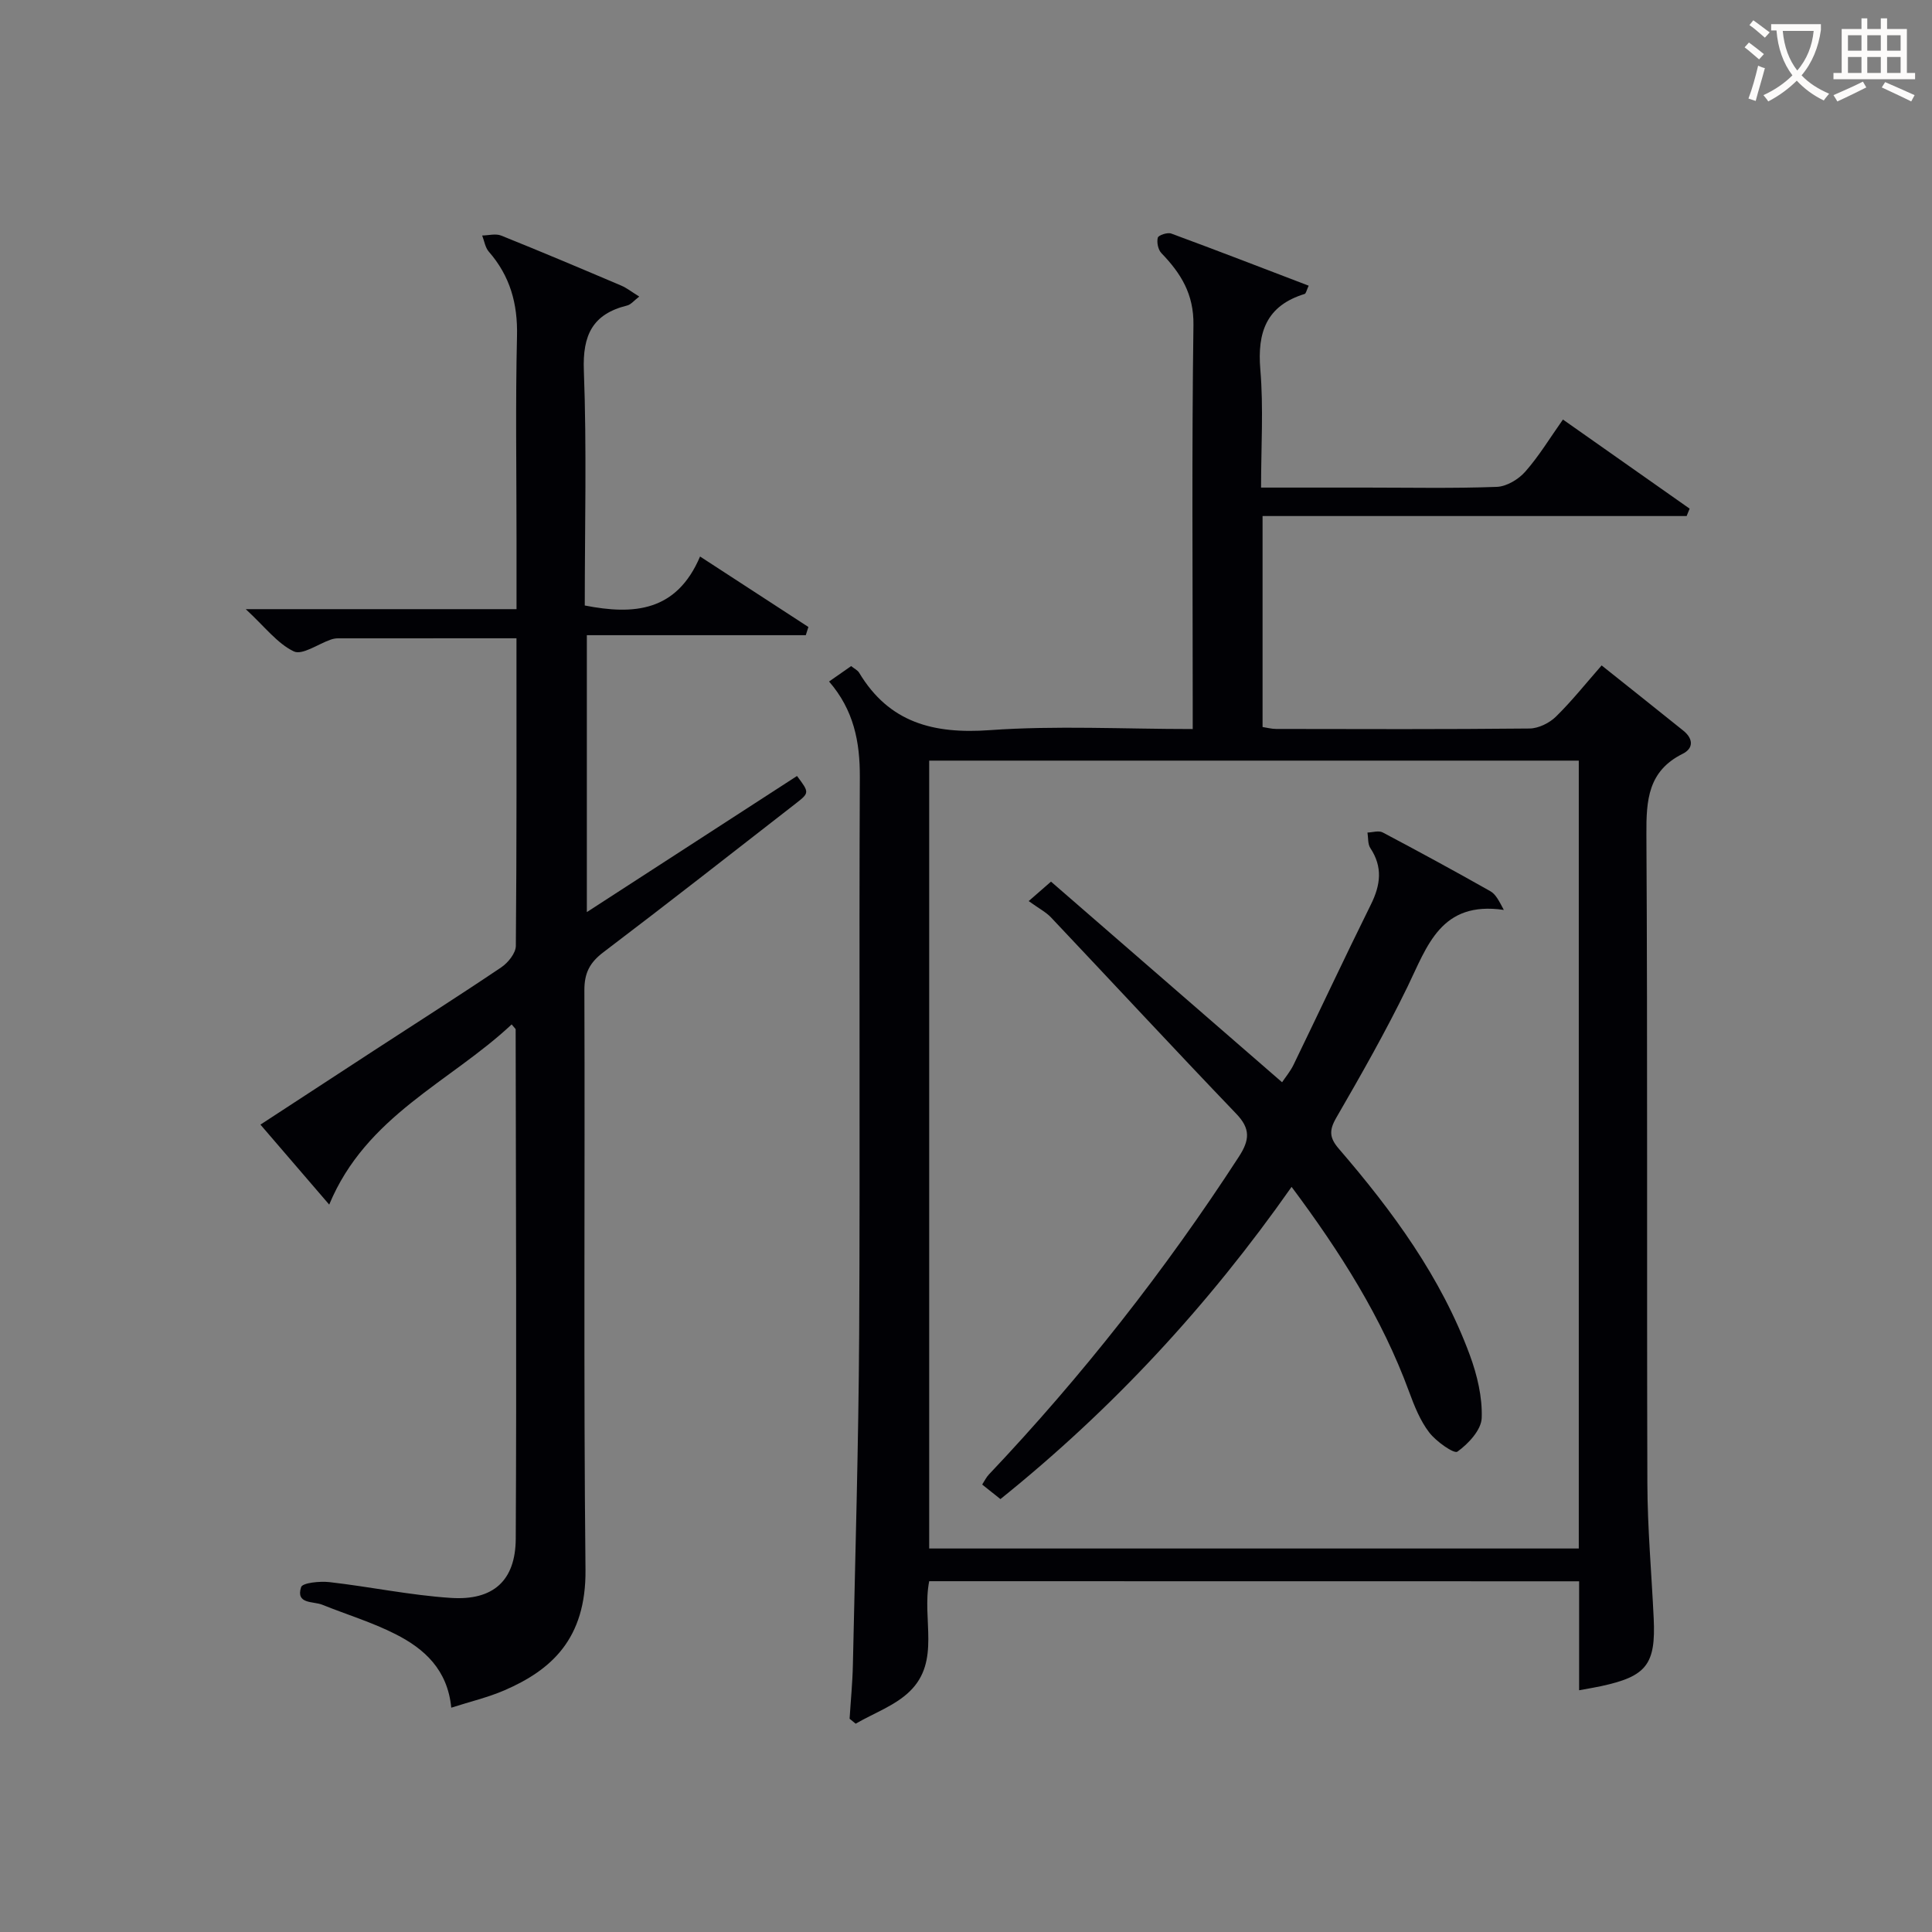 <svg enable-background="new 0 0 400 400" viewBox="0 0 400 400" xmlns="http://www.w3.org/2000/svg"><rect x="0" y="0" width="400" height="400" fill="#808080" stroke="none"/><g fill="#010105"><path d="m192.38 327.37c-1.56 7.9 2.42 16.54-4.03 22.81-3.03 2.95-7.42 4.5-11.19 6.69-.42-.34-.84-.68-1.26-1.02.23-3.71.6-7.41.68-11.12.49-22.8 1.17-45.6 1.3-68.4.21-38.48-.04-76.97.14-115.45.03-7.28-1.24-13.85-6.37-19.78 1.62-1.13 3.06-2.13 4.57-3.19.67.54 1.33.84 1.65 1.36 6.22 10.38 15.44 12.73 27.04 11.9 13.73-.98 27.58-.23 42.03-.23 0-2.17 0-3.94 0-5.7 0-25.99-.21-51.98.15-77.97.09-6.4-2.61-10.69-6.64-14.87-.68-.71-.99-2.24-.74-3.19.14-.52 2-1.14 2.77-.86 9.47 3.49 18.89 7.14 28.47 10.8-.44.92-.55 1.62-.84 1.71-7.9 2.43-9.83 7.9-9.17 15.68.67 7.9.15 15.9.15 24.41h21.83c9 0 18 .19 26.98-.15 2.04-.08 4.5-1.56 5.9-3.16 2.84-3.22 5.09-6.96 7.79-10.78 8.81 6.2 17.52 12.32 26.23 18.45-.21.51-.41 1.02-.62 1.53-29.16 0-58.33 0-87.8 0v43.68c.93.14 1.86.4 2.8.4 17.49.03 34.99.09 52.48-.09 1.85-.02 4.1-1.13 5.45-2.45 3.31-3.24 6.21-6.9 9.47-10.61 5.75 4.58 11.34 9.02 16.91 13.5 2.02 1.62 2.21 3.63-.14 4.8-7.16 3.57-7.54 9.57-7.5 16.64.26 44.81.06 89.63.2 134.45.03 9.31.87 18.61 1.31 27.91.45 9.53-1.48 12.01-10.9 14.03-1.29.28-2.6.49-4.54.85 0-7.56 0-14.92 0-22.56-45.19-.02-89.75-.02-134.56-.02zm134.49-169.89c-45.18 0-89.88 0-134.49 0v163.12h134.49c0-54.51 0-108.64 0-163.12z"/><path d="m106.93 132.15c-12.73 0-24.85 0-36.97.01-.49 0-1.01.1-1.47.26-2.61.9-5.92 3.29-7.67 2.44-3.43-1.65-5.99-5.1-9.94-8.74h56.06c0-5.33 0-9.95 0-14.57 0-14-.23-28 .1-41.99.16-6.7-1.44-12.42-5.84-17.46-.75-.86-.93-2.22-1.37-3.34 1.32-.02 2.79-.44 3.92.01 8.33 3.34 16.59 6.84 24.85 10.35 1.18.5 2.22 1.34 3.75 2.28-1.07.81-1.71 1.65-2.5 1.85-7.15 1.76-9.25 6.11-8.97 13.45.61 16.13.19 32.29.19 48.66 10.19 2 19.02 1.27 23.87-10.14 7.95 5.17 15.19 9.88 22.43 14.59-.18.57-.36 1.13-.54 1.7-14.97 0-29.94 0-45.33 0v57.33c14.69-9.51 29.11-18.85 43.51-28.18 2.55 3.4 2.6 3.47-.21 5.66-13.27 10.33-26.51 20.69-39.9 30.85-2.79 2.12-3.92 4.27-3.91 7.84.14 39.99-.19 79.98.23 119.97.15 14.44-7.19 20.81-16.73 24.96-3.44 1.49-7.15 2.36-11.06 3.62-.77-7.89-5.58-12.2-11.51-15.21-4.85-2.47-10.14-4.07-15.21-6.11-1.9-.76-5.51-.07-4.37-3.64.29-.91 3.89-1.26 5.87-1.04 8.4.96 16.73 2.72 25.14 3.27 8.78.58 13.38-3.57 13.43-12.25.19-35.15.03-70.31-.02-105.46 0-.12-.18-.23-.83-1.02-12.76 11.95-30.14 18.9-37.77 37.3-4.87-5.66-9.35-10.87-14.24-16.56 8.09-5.28 15.82-10.34 23.55-15.37 8.78-5.72 17.63-11.34 26.32-17.2 1.4-.95 2.99-2.92 3.01-4.43.19-20.99.13-41.97.13-63.69z"/><path d="m267.41 245.73c-17.3 24.65-37.13 46.03-60.28 64.64-1.29-1.03-2.42-1.93-3.78-3.01.51-.78.85-1.52 1.38-2.07 19.26-20.34 36.49-42.27 51.75-65.78 2.27-3.49 2.45-5.82-.54-8.93-12.89-13.45-25.55-27.11-38.35-40.65-1.02-1.08-2.42-1.79-4.61-3.37 1.96-1.71 3.03-2.64 4.62-4.03 16.15 14.02 31.83 27.64 47.84 41.54.67-1.01 1.7-2.23 2.38-3.63 5.36-11.05 10.57-22.19 16.02-33.19 2-4.04 2.47-7.75-.13-11.67-.55-.83-.41-2.13-.59-3.21 1.06-.03 2.32-.46 3.14-.03 7.49 3.96 14.94 8.01 22.31 12.18 1.09.61 1.77 1.96 2.78 3.87-13.06-1.92-15.85 7.5-19.95 15.93-4.5 9.24-9.59 18.2-14.74 27.1-1.53 2.64-1.41 4.17.55 6.44 11.11 12.9 21.15 26.55 27.1 42.69 1.52 4.13 2.62 8.72 2.46 13.04-.09 2.47-2.76 5.33-5.03 6.96-.7.5-4.41-2.11-5.84-3.98-1.87-2.44-3.08-5.49-4.16-8.42-5.62-15.31-14.22-28.87-24.33-42.42z"/></g><path d="m362.1 8.8c1.1.8 2.1 1.6 3.1 2.4l-1 1.1c-1.3-1.1-2.3-2-3-2.5zm1.9 4.8c.5.2.9.4 1.4.5-.6 2.3-1.3 4.5-1.9 6.8l-1.5-.5c.8-2.1 1.4-4.3 2-6.8zm-1-9.4c1.3.9 2.4 1.8 3.4 2.5l-1 1.1c-1.4-1.2-2.4-2.1-3.2-2.6zm3.7 2.2v-1.4h10.3v1.2c-.5 3.6-1.8 6.8-4 9.4 1.5 1.6 3.4 2.8 5.7 3.8-.3.4-.7.8-1.1 1.4-2.3-1.1-4.1-2.5-5.6-4.1-1.6 1.6-3.6 3.1-5.9 4.3-.3-.5-.7-.9-1-1.3 2.4-1.1 4.4-2.5 6-4.1-1.9-2.5-3-5.6-3.3-9.3h-1.1zm8.8 0h-6.4c.3 3.3 1.3 6 3 8.2 2-2.3 3.1-5.1 3.4-8.2z" fill="#fcfbfa"/><path d="m385.3 3.8h1.3v2.2h2.8v-2.2h1.3v2.2h4.1v9.1h1.7v1.3h-16.9v-1.3h1.7v-9.1h4.1v-2.2zm.4 13.1.7 1.2c-1.8.9-3.8 1.9-6 2.9-.2-.4-.5-.8-.8-1.3 2.3-1 4.3-1.9 6.1-2.8zm-3.1-6.4h2.8v-3.2h-2.8zm0 4.6h2.8v-3.3h-2.8zm4-4.6h2.8v-3.2h-2.8zm0 4.6h2.8v-3.3h-2.8zm3.7 1.9c2.1.9 4.1 1.8 6.1 2.7l-.7 1.3c-2.2-1.1-4.2-2-6.1-2.9zm3.2-9.7h-2.8v3.2h2.8zm-2.8 7.8h2.8v-3.3h-2.8z" fill="#fcfbfa"/></svg>
